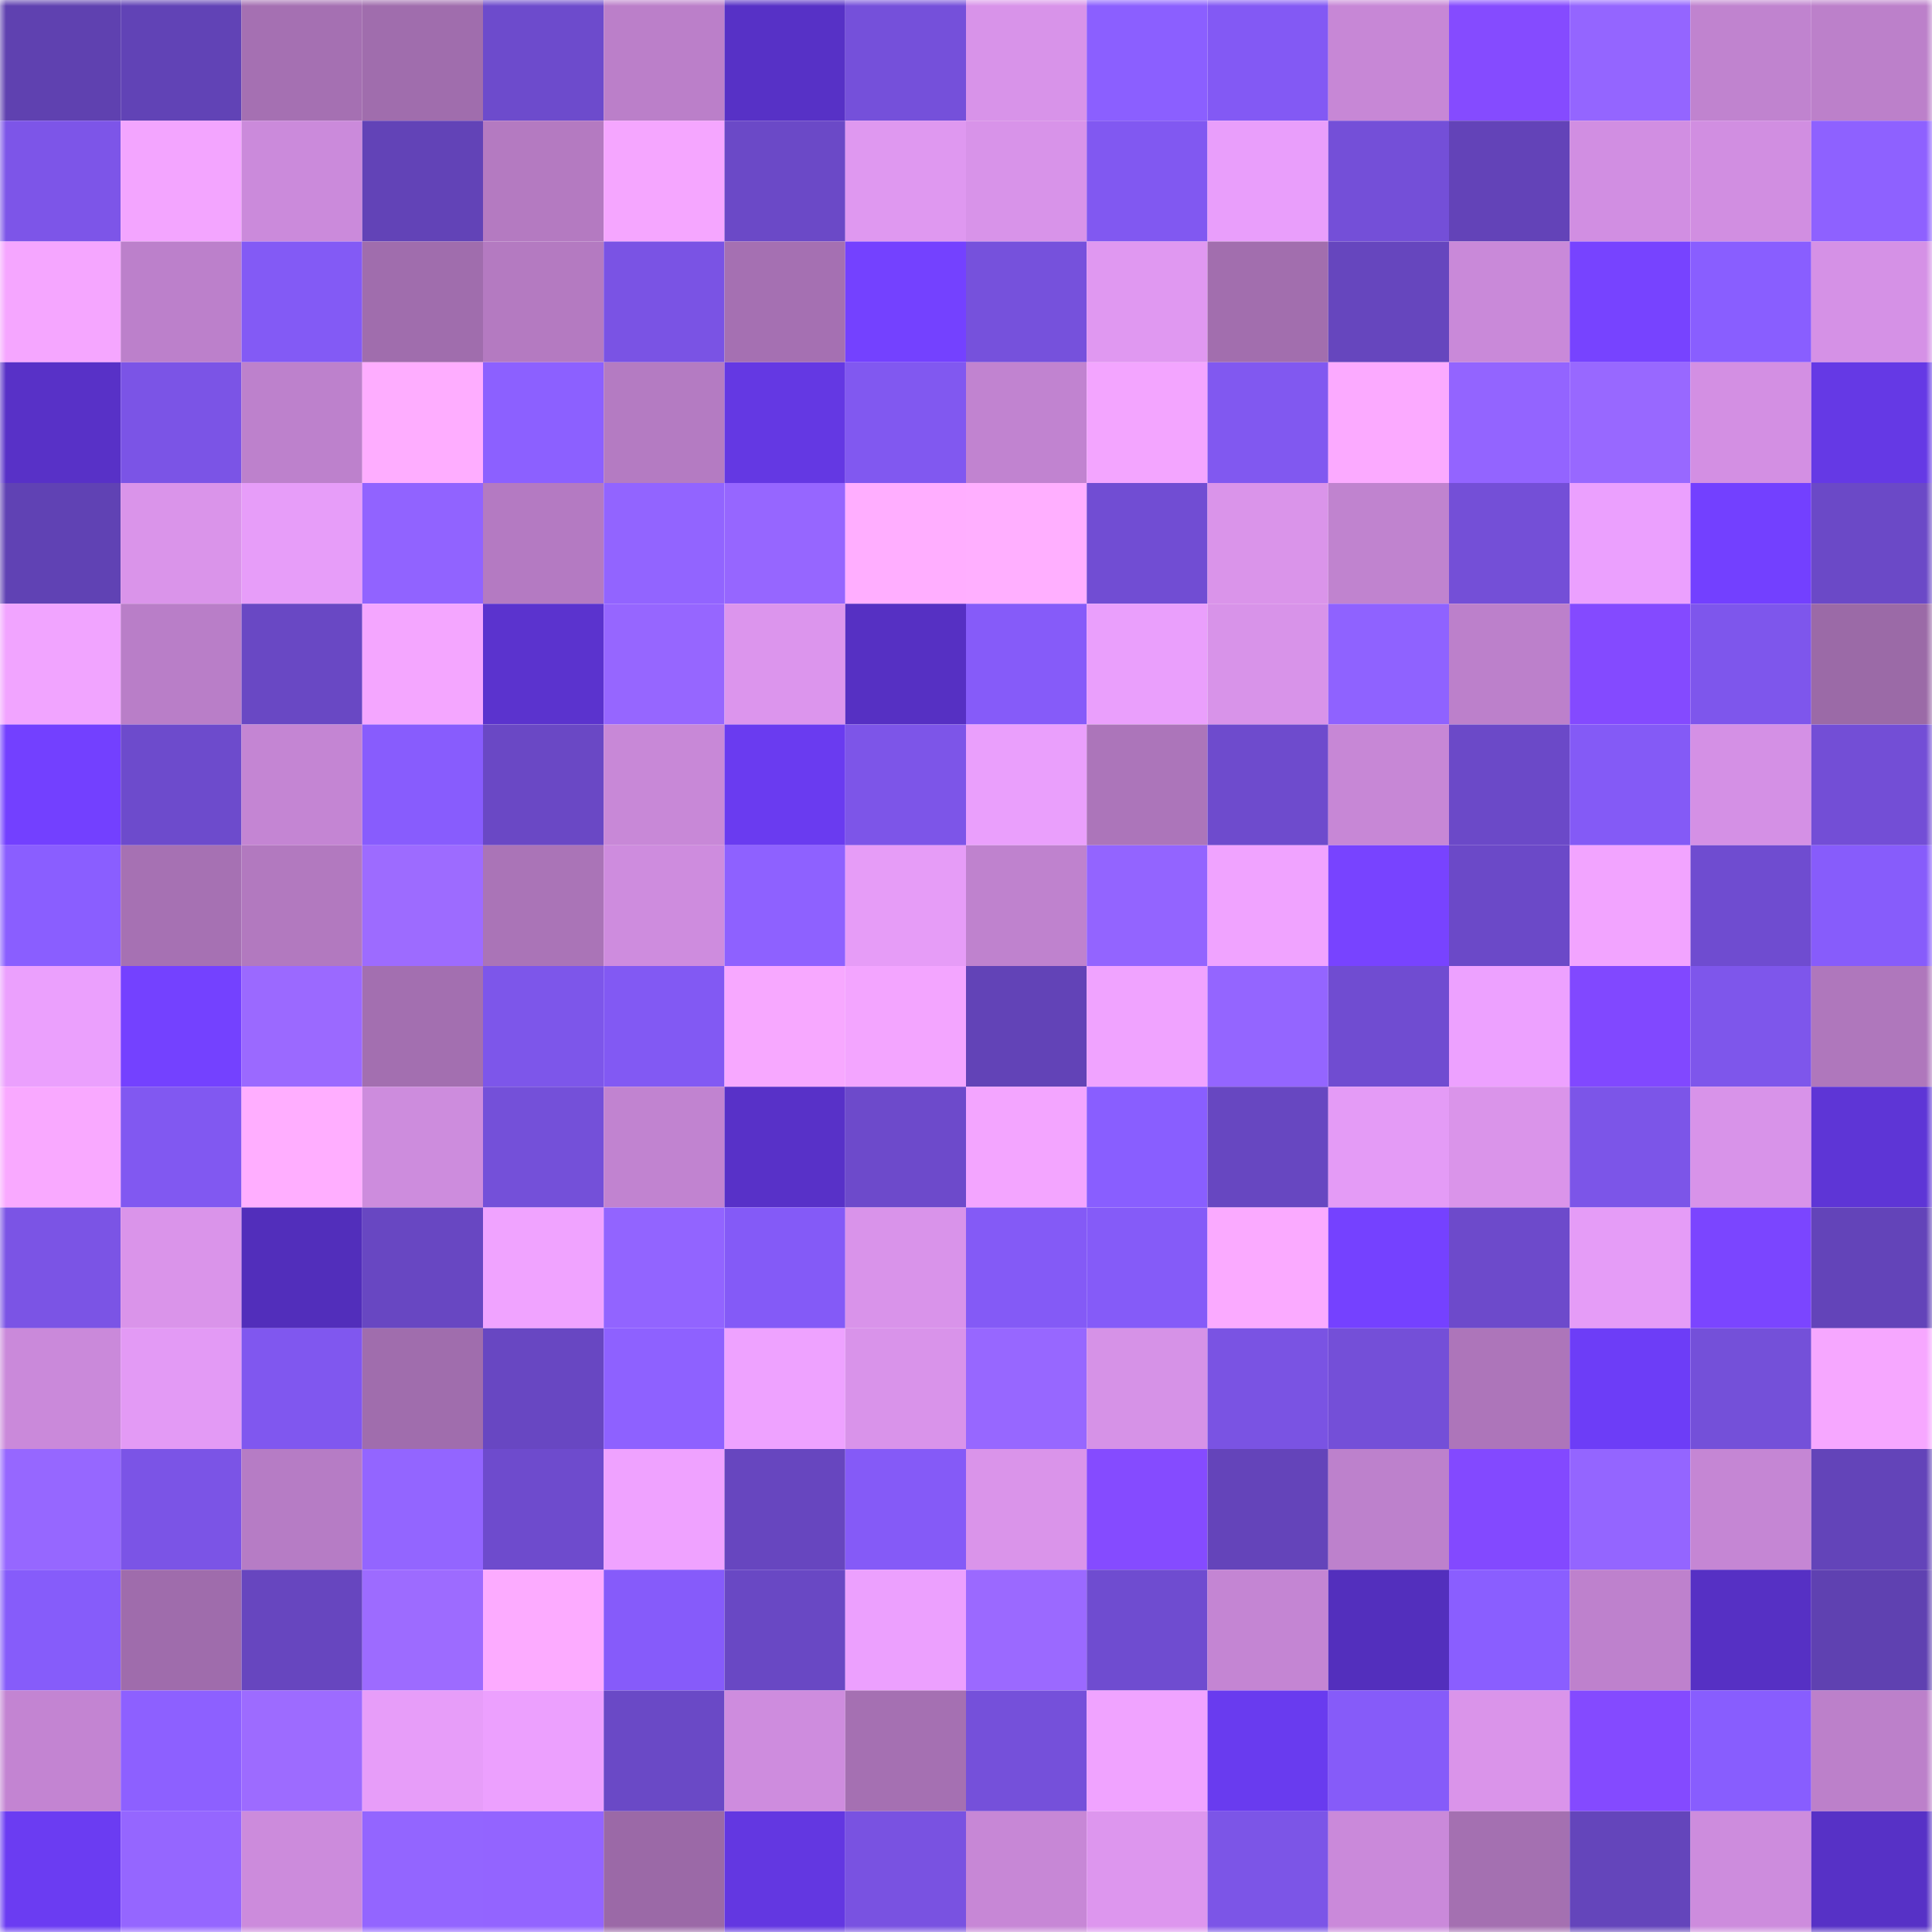 <svg viewBox="0 0 160 160" fill="none" role="img" xmlns="http://www.w3.org/2000/svg" width="240" height="240" name="linea%2C88866.linea.eth"><mask id="1597136669" mask-type="alpha" maskUnits="userSpaceOnUse" x="0" y="0" width="160" height="160"><rect width="160" height="160" fill="#FFFFFF"></rect></mask><g mask="url(#1597136669)"><rect x="0" y="0" width="10" height="10" fill="#5f41b0"></rect><rect x="10" y="0" width="10" height="10" fill="#6143b6"></rect><rect x="20" y="0" width="10" height="10" fill="#a570b2"></rect><rect x="30" y="0" width="10" height="10" fill="#a06dad"></rect><rect x="40" y="0" width="10" height="10" fill="#6d4bcc"></rect><rect x="50" y="0" width="10" height="10" fill="#bb7fc9"></rect><rect x="60" y="0" width="10" height="10" fill="#5731c6"></rect><rect x="70" y="0" width="10" height="10" fill="#7550da"></rect><rect x="80" y="0" width="10" height="10" fill="#d893e9"></rect><rect x="90" y="0" width="10" height="10" fill="#8b5fff"></rect><rect x="100" y="0" width="10" height="10" fill="#8359f4"></rect><rect x="110" y="0" width="10" height="10" fill="#c787d6"></rect><rect x="120" y="0" width="10" height="10" fill="#854bff"></rect><rect x="130" y="0" width="10" height="10" fill="#9465ff"></rect><rect x="140" y="0" width="10" height="10" fill="#c083cf"></rect><rect x="150" y="0" width="10" height="10" fill="#bc80ca"></rect><rect x="0" y="10" width="10" height="10" fill="#7d55e8"></rect><rect x="10" y="10" width="10" height="10" fill="#f3a5ff"></rect><rect x="20" y="10" width="10" height="10" fill="#cb8adb"></rect><rect x="30" y="10" width="10" height="10" fill="#6243b7"></rect><rect x="40" y="10" width="10" height="10" fill="#b47ac1"></rect><rect x="50" y="10" width="10" height="10" fill="#f5a6ff"></rect><rect x="60" y="10" width="10" height="10" fill="#6b49c7"></rect><rect x="70" y="10" width="10" height="10" fill="#df98f0"></rect><rect x="80" y="10" width="10" height="10" fill="#d893e9"></rect><rect x="90" y="10" width="10" height="10" fill="#8158f1"></rect><rect x="100" y="10" width="10" height="10" fill="#e99efb"></rect><rect x="110" y="10" width="10" height="10" fill="#744fd8"></rect><rect x="120" y="10" width="10" height="10" fill="#6343b8"></rect><rect x="130" y="10" width="10" height="10" fill="#d18ee2"></rect><rect x="140" y="10" width="10" height="10" fill="#d18ee1"></rect><rect x="150" y="10" width="10" height="10" fill="#8e61ff"></rect><rect x="0" y="20" width="10" height="10" fill="#f5a6ff"></rect><rect x="10" y="20" width="10" height="10" fill="#bc80cb"></rect><rect x="20" y="20" width="10" height="10" fill="#835af5"></rect><rect x="30" y="20" width="10" height="10" fill="#a06dad"></rect><rect x="40" y="20" width="10" height="10" fill="#b47ac1"></rect><rect x="50" y="20" width="10" height="10" fill="#7a53e4"></rect><rect x="60" y="20" width="10" height="10" fill="#a570b2"></rect><rect x="70" y="20" width="10" height="10" fill="#7441ff"></rect><rect x="80" y="20" width="10" height="10" fill="#7651dc"></rect><rect x="90" y="20" width="10" height="10" fill="#e098f1"></rect><rect x="100" y="20" width="10" height="10" fill="#a26eae"></rect><rect x="110" y="20" width="10" height="10" fill="#6646be"></rect><rect x="120" y="20" width="10" height="10" fill="#c989d9"></rect><rect x="130" y="20" width="10" height="10" fill="#7743ff"></rect><rect x="140" y="20" width="10" height="10" fill="#895eff"></rect><rect x="150" y="20" width="10" height="10" fill="#d591e6"></rect><rect x="0" y="30" width="10" height="10" fill="#5831c7"></rect><rect x="10" y="30" width="10" height="10" fill="#7b54e6"></rect><rect x="20" y="30" width="10" height="10" fill="#bd81cc"></rect><rect x="30" y="30" width="10" height="10" fill="#feadff"></rect><rect x="40" y="30" width="10" height="10" fill="#8c60ff"></rect><rect x="50" y="30" width="10" height="10" fill="#b47bc2"></rect><rect x="60" y="30" width="10" height="10" fill="#6438e3"></rect><rect x="70" y="30" width="10" height="10" fill="#8158f0"></rect><rect x="80" y="30" width="10" height="10" fill="#c183d0"></rect><rect x="90" y="30" width="10" height="10" fill="#f3a5ff"></rect><rect x="100" y="30" width="10" height="10" fill="#8158f0"></rect><rect x="110" y="30" width="10" height="10" fill="#fbaaff"></rect><rect x="120" y="30" width="10" height="10" fill="#9364ff"></rect><rect x="130" y="30" width="10" height="10" fill="#9868ff"></rect><rect x="140" y="30" width="10" height="10" fill="#d38fe3"></rect><rect x="150" y="30" width="10" height="10" fill="#6539e5"></rect><rect x="0" y="40" width="10" height="10" fill="#6042b4"></rect><rect x="10" y="40" width="10" height="10" fill="#da94ea"></rect><rect x="20" y="40" width="10" height="10" fill="#e79df9"></rect><rect x="30" y="40" width="10" height="10" fill="#9163ff"></rect><rect x="40" y="40" width="10" height="10" fill="#b47ac2"></rect><rect x="50" y="40" width="10" height="10" fill="#9264ff"></rect><rect x="60" y="40" width="10" height="10" fill="#9666ff"></rect><rect x="70" y="40" width="10" height="10" fill="#ffaeff"></rect><rect x="80" y="40" width="10" height="10" fill="#ffafff"></rect><rect x="90" y="40" width="10" height="10" fill="#714dd3"></rect><rect x="100" y="40" width="10" height="10" fill="#da94ea"></rect><rect x="110" y="40" width="10" height="10" fill="#c083cf"></rect><rect x="120" y="40" width="10" height="10" fill="#744fd7"></rect><rect x="130" y="40" width="10" height="10" fill="#eba0fe"></rect><rect x="140" y="40" width="10" height="10" fill="#7340ff"></rect><rect x="150" y="40" width="10" height="10" fill="#6b49c7"></rect><rect x="0" y="50" width="10" height="10" fill="#f1a4ff"></rect><rect x="10" y="50" width="10" height="10" fill="#b97ec8"></rect><rect x="20" y="50" width="10" height="10" fill="#6948c4"></rect><rect x="30" y="50" width="10" height="10" fill="#f4a6ff"></rect><rect x="40" y="50" width="10" height="10" fill="#5b33ce"></rect><rect x="50" y="50" width="10" height="10" fill="#9666ff"></rect><rect x="60" y="50" width="10" height="10" fill="#dc95ed"></rect><rect x="70" y="50" width="10" height="10" fill="#5630c3"></rect><rect x="80" y="50" width="10" height="10" fill="#865bf9"></rect><rect x="90" y="50" width="10" height="10" fill="#ea9ffc"></rect><rect x="100" y="50" width="10" height="10" fill="#d893e9"></rect><rect x="110" y="50" width="10" height="10" fill="#8f62ff"></rect><rect x="120" y="50" width="10" height="10" fill="#bc80cb"></rect><rect x="130" y="50" width="10" height="10" fill="#844aff"></rect><rect x="140" y="50" width="10" height="10" fill="#7e56ec"></rect><rect x="150" y="50" width="10" height="10" fill="#9b6aa7"></rect><rect x="0" y="60" width="10" height="10" fill="#7340ff"></rect><rect x="10" y="60" width="10" height="10" fill="#6d4bcc"></rect><rect x="20" y="60" width="10" height="10" fill="#c485d3"></rect><rect x="30" y="60" width="10" height="10" fill="#885cfd"></rect><rect x="40" y="60" width="10" height="10" fill="#6a48c5"></rect><rect x="50" y="60" width="10" height="10" fill="#c888d7"></rect><rect x="60" y="60" width="10" height="10" fill="#6a3bf0"></rect><rect x="70" y="60" width="10" height="10" fill="#7d55e8"></rect><rect x="80" y="60" width="10" height="10" fill="#ea9ffc"></rect><rect x="90" y="60" width="10" height="10" fill="#ac75ba"></rect><rect x="100" y="60" width="10" height="10" fill="#6e4bcd"></rect><rect x="110" y="60" width="10" height="10" fill="#c787d6"></rect><rect x="120" y="60" width="10" height="10" fill="#6b49c8"></rect><rect x="130" y="60" width="10" height="10" fill="#845af6"></rect><rect x="140" y="60" width="10" height="10" fill="#d490e5"></rect><rect x="150" y="60" width="10" height="10" fill="#734ed6"></rect><rect x="0" y="70" width="10" height="10" fill="#8a5eff"></rect><rect x="10" y="70" width="10" height="10" fill="#a671b3"></rect><rect x="20" y="70" width="10" height="10" fill="#b279bf"></rect><rect x="30" y="70" width="10" height="10" fill="#9d6bff"></rect><rect x="40" y="70" width="10" height="10" fill="#aa74b7"></rect><rect x="50" y="70" width="10" height="10" fill="#ce8cde"></rect><rect x="60" y="70" width="10" height="10" fill="#8e61ff"></rect><rect x="70" y="70" width="10" height="10" fill="#e69cf7"></rect><rect x="80" y="70" width="10" height="10" fill="#bf82ce"></rect><rect x="90" y="70" width="10" height="10" fill="#9364ff"></rect><rect x="100" y="70" width="10" height="10" fill="#f0a3ff"></rect><rect x="110" y="70" width="10" height="10" fill="#7843ff"></rect><rect x="120" y="70" width="10" height="10" fill="#6b49c8"></rect><rect x="130" y="70" width="10" height="10" fill="#f2a4ff"></rect><rect x="140" y="70" width="10" height="10" fill="#6f4cd0"></rect><rect x="150" y="70" width="10" height="10" fill="#875cfb"></rect><rect x="0" y="80" width="10" height="10" fill="#eba0fd"></rect><rect x="10" y="80" width="10" height="10" fill="#7441ff"></rect><rect x="20" y="80" width="10" height="10" fill="#9b69ff"></rect><rect x="30" y="80" width="10" height="10" fill="#a36fb0"></rect><rect x="40" y="80" width="10" height="10" fill="#7d56ea"></rect><rect x="50" y="80" width="10" height="10" fill="#8259f3"></rect><rect x="60" y="80" width="10" height="10" fill="#f7a8ff"></rect><rect x="70" y="80" width="10" height="10" fill="#f3a5ff"></rect><rect x="80" y="80" width="10" height="10" fill="#6243b7"></rect><rect x="90" y="80" width="10" height="10" fill="#f0a3ff"></rect><rect x="100" y="80" width="10" height="10" fill="#9465ff"></rect><rect x="110" y="80" width="10" height="10" fill="#704cd1"></rect><rect x="120" y="80" width="10" height="10" fill="#eda1ff"></rect><rect x="130" y="80" width="10" height="10" fill="#8148ff"></rect><rect x="140" y="80" width="10" height="10" fill="#7e56eb"></rect><rect x="150" y="80" width="10" height="10" fill="#af77bc"></rect><rect x="0" y="90" width="10" height="10" fill="#f9a9ff"></rect><rect x="10" y="90" width="10" height="10" fill="#8158f1"></rect><rect x="20" y="90" width="10" height="10" fill="#ffaeff"></rect><rect x="30" y="90" width="10" height="10" fill="#cd8cdd"></rect><rect x="40" y="90" width="10" height="10" fill="#7450d9"></rect><rect x="50" y="90" width="10" height="10" fill="#c183d0"></rect><rect x="60" y="90" width="10" height="10" fill="#5831c8"></rect><rect x="70" y="90" width="10" height="10" fill="#6d4acb"></rect><rect x="80" y="90" width="10" height="10" fill="#f3a5ff"></rect><rect x="90" y="90" width="10" height="10" fill="#895eff"></rect><rect x="100" y="90" width="10" height="10" fill="#6747c1"></rect><rect x="110" y="90" width="10" height="10" fill="#e49bf6"></rect><rect x="120" y="90" width="10" height="10" fill="#da94ea"></rect><rect x="130" y="90" width="10" height="10" fill="#7c55e8"></rect><rect x="140" y="90" width="10" height="10" fill="#d893e9"></rect><rect x="150" y="90" width="10" height="10" fill="#5e35d6"></rect><rect x="0" y="100" width="10" height="10" fill="#7b54e5"></rect><rect x="10" y="100" width="10" height="10" fill="#da94ea"></rect><rect x="20" y="100" width="10" height="10" fill="#522ebb"></rect><rect x="30" y="100" width="10" height="10" fill="#6847c2"></rect><rect x="40" y="100" width="10" height="10" fill="#f0a3ff"></rect><rect x="50" y="100" width="10" height="10" fill="#9264ff"></rect><rect x="60" y="100" width="10" height="10" fill="#845af7"></rect><rect x="70" y="100" width="10" height="10" fill="#d993ea"></rect><rect x="80" y="100" width="10" height="10" fill="#845af6"></rect><rect x="90" y="100" width="10" height="10" fill="#855bf8"></rect><rect x="100" y="100" width="10" height="10" fill="#faaaff"></rect><rect x="110" y="100" width="10" height="10" fill="#7541ff"></rect><rect x="120" y="100" width="10" height="10" fill="#6d4acb"></rect><rect x="130" y="100" width="10" height="10" fill="#e59cf7"></rect><rect x="140" y="100" width="10" height="10" fill="#7b45ff"></rect><rect x="150" y="100" width="10" height="10" fill="#6344b9"></rect><rect x="0" y="110" width="10" height="10" fill="#ca89da"></rect><rect x="10" y="110" width="10" height="10" fill="#e39af5"></rect><rect x="20" y="110" width="10" height="10" fill="#8057ef"></rect><rect x="30" y="110" width="10" height="10" fill="#a06dad"></rect><rect x="40" y="110" width="10" height="10" fill="#6847c2"></rect><rect x="50" y="110" width="10" height="10" fill="#8e61ff"></rect><rect x="60" y="110" width="10" height="10" fill="#eea2ff"></rect><rect x="70" y="110" width="10" height="10" fill="#d993ea"></rect><rect x="80" y="110" width="10" height="10" fill="#9767ff"></rect><rect x="90" y="110" width="10" height="10" fill="#d692e7"></rect><rect x="100" y="110" width="10" height="10" fill="#7a53e3"></rect><rect x="110" y="110" width="10" height="10" fill="#744fd8"></rect><rect x="120" y="110" width="10" height="10" fill="#ad75ba"></rect><rect x="130" y="110" width="10" height="10" fill="#6d3df7"></rect><rect x="140" y="110" width="10" height="10" fill="#7450d9"></rect><rect x="150" y="110" width="10" height="10" fill="#f6a7ff"></rect><rect x="0" y="120" width="10" height="10" fill="#9667ff"></rect><rect x="10" y="120" width="10" height="10" fill="#7b54e6"></rect><rect x="20" y="120" width="10" height="10" fill="#b67cc5"></rect><rect x="30" y="120" width="10" height="10" fill="#9365ff"></rect><rect x="40" y="120" width="10" height="10" fill="#6e4bcd"></rect><rect x="50" y="120" width="10" height="10" fill="#efa2ff"></rect><rect x="60" y="120" width="10" height="10" fill="#6746bf"></rect><rect x="70" y="120" width="10" height="10" fill="#855af7"></rect><rect x="80" y="120" width="10" height="10" fill="#da94ea"></rect><rect x="90" y="120" width="10" height="10" fill="#854bff"></rect><rect x="100" y="120" width="10" height="10" fill="#6444ba"></rect><rect x="110" y="120" width="10" height="10" fill="#bd81cc"></rect><rect x="120" y="120" width="10" height="10" fill="#8349ff"></rect><rect x="130" y="120" width="10" height="10" fill="#9465ff"></rect><rect x="140" y="120" width="10" height="10" fill="#c586d4"></rect><rect x="150" y="120" width="10" height="10" fill="#6344b9"></rect><rect x="0" y="130" width="10" height="10" fill="#865cfa"></rect><rect x="10" y="130" width="10" height="10" fill="#9f6cac"></rect><rect x="20" y="130" width="10" height="10" fill="#6746bf"></rect><rect x="30" y="130" width="10" height="10" fill="#9d6bff"></rect><rect x="40" y="130" width="10" height="10" fill="#fcabff"></rect><rect x="50" y="130" width="10" height="10" fill="#865bfa"></rect><rect x="60" y="130" width="10" height="10" fill="#6948c4"></rect><rect x="70" y="130" width="10" height="10" fill="#eca0fe"></rect><rect x="80" y="130" width="10" height="10" fill="#9b69ff"></rect><rect x="90" y="130" width="10" height="10" fill="#6f4cd0"></rect><rect x="100" y="130" width="10" height="10" fill="#c485d3"></rect><rect x="110" y="130" width="10" height="10" fill="#532fbd"></rect><rect x="120" y="130" width="10" height="10" fill="#8a5eff"></rect><rect x="130" y="130" width="10" height="10" fill="#be81cd"></rect><rect x="140" y="130" width="10" height="10" fill="#5630c4"></rect><rect x="150" y="130" width="10" height="10" fill="#5f41b1"></rect><rect x="0" y="140" width="10" height="10" fill="#c384d2"></rect><rect x="10" y="140" width="10" height="10" fill="#8d60ff"></rect><rect x="20" y="140" width="10" height="10" fill="#9d6bff"></rect><rect x="30" y="140" width="10" height="10" fill="#e79df9"></rect><rect x="40" y="140" width="10" height="10" fill="#eca0fe"></rect><rect x="50" y="140" width="10" height="10" fill="#6a49c6"></rect><rect x="60" y="140" width="10" height="10" fill="#ce8cde"></rect><rect x="70" y="140" width="10" height="10" fill="#a570b2"></rect><rect x="80" y="140" width="10" height="10" fill="#7550da"></rect><rect x="90" y="140" width="10" height="10" fill="#f0a3ff"></rect><rect x="100" y="140" width="10" height="10" fill="#693bef"></rect><rect x="110" y="140" width="10" height="10" fill="#865bf9"></rect><rect x="120" y="140" width="10" height="10" fill="#da94ea"></rect><rect x="130" y="140" width="10" height="10" fill="#844aff"></rect><rect x="140" y="140" width="10" height="10" fill="#885dfe"></rect><rect x="150" y="140" width="10" height="10" fill="#bc80ca"></rect><rect x="0" y="150" width="10" height="10" fill="#6b3cf2"></rect><rect x="10" y="150" width="10" height="10" fill="#9566ff"></rect><rect x="20" y="150" width="10" height="10" fill="#cc8bdc"></rect><rect x="30" y="150" width="10" height="10" fill="#9365ff"></rect><rect x="40" y="150" width="10" height="10" fill="#9364ff"></rect><rect x="50" y="150" width="10" height="10" fill="#9b69a7"></rect><rect x="60" y="150" width="10" height="10" fill="#6337e1"></rect><rect x="70" y="150" width="10" height="10" fill="#7952e1"></rect><rect x="80" y="150" width="10" height="10" fill="#c787d6"></rect><rect x="90" y="150" width="10" height="10" fill="#dd96ee"></rect><rect x="100" y="150" width="10" height="10" fill="#7c55e7"></rect><rect x="110" y="150" width="10" height="10" fill="#ca89da"></rect><rect x="120" y="150" width="10" height="10" fill="#a470b1"></rect><rect x="130" y="150" width="10" height="10" fill="#6445bb"></rect><rect x="140" y="150" width="10" height="10" fill="#cd8cdd"></rect><rect x="150" y="150" width="10" height="10" fill="#5731c6"></rect></g></svg>